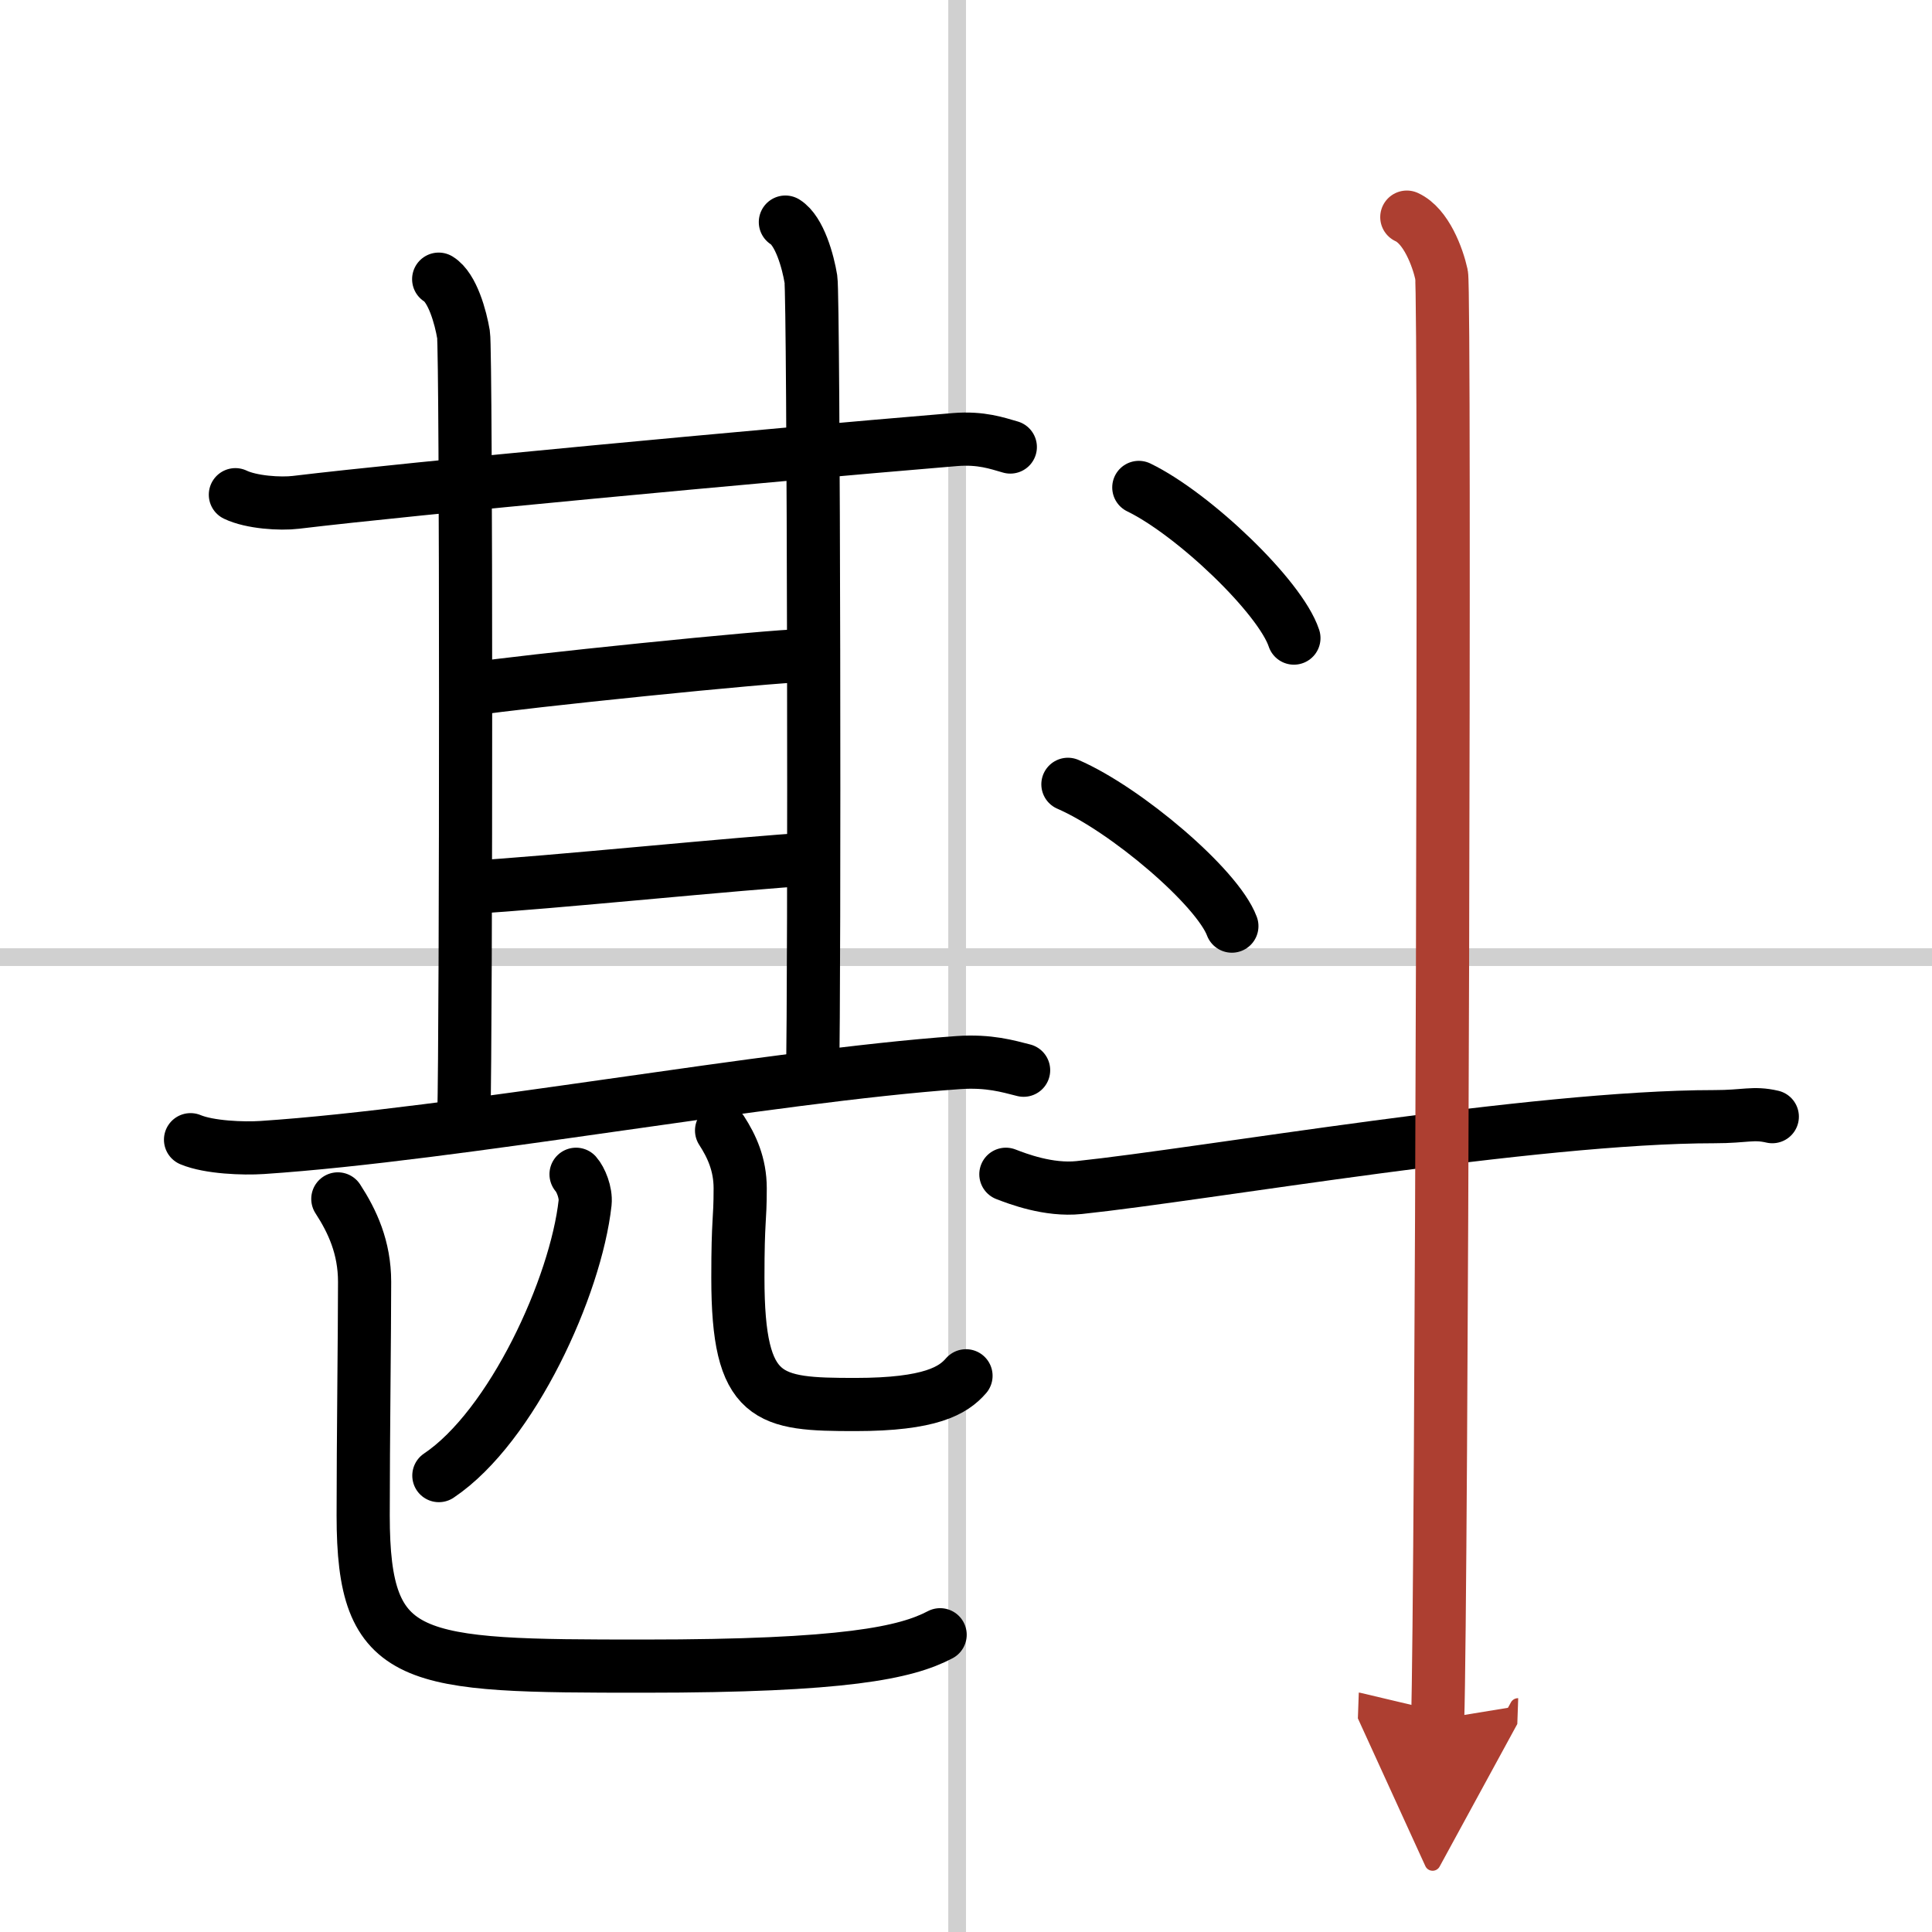 <svg width="400" height="400" viewBox="0 0 109 109" xmlns="http://www.w3.org/2000/svg"><defs><marker id="a" markerWidth="4" orient="auto" refX="1" refY="5" viewBox="0 0 10 10"><polyline points="0 0 10 5 0 10 1 5" fill="#ad3f31" stroke="#ad3f31"/></marker></defs><g fill="none" stroke="#000" stroke-linecap="round" stroke-linejoin="round" stroke-width="3"><rect width="100%" height="100%" fill="#fff" stroke="#fff"/><line x1="54" x2="54" y2="109" stroke="#d0d0d0" stroke-width="1"/><line x2="109" y1="54" y2="54" stroke="#d0d0d0" stroke-width="1"/><path d="m13.28 27.91c0.89 0.43 2.53 0.54 3.42 0.43 6.57-0.79 25.8-2.59 37.18-3.54 1.48-0.12 2.38 0.21 3.12 0.42"/><path d="m24.75 15.75c0.78 0.48 1.24 2.16 1.4 3.12s0.15 39.18 0.02 44.13"/><path d="m44.31 12.53c0.8 0.5 1.28 2.23 1.44 3.22s0.22 40.01 0.09 44.96"/><path d="m26.69 38.87c2.5-0.4 16.88-1.88 18.64-1.88"/><path d="m26.69 50.05c3.82-0.2 15.47-1.39 19-1.58"/><path d="m10.75 64.3c1.05 0.44 2.99 0.51 4.04 0.44 10.97-0.73 28.55-4.03 39.27-4.79 1.75-0.12 2.81 0.21 3.69 0.43"/><path d="m32.5 66.25c0.26 0.29 0.57 1.03 0.51 1.61-0.52 4.72-4.12 12.62-8.25 15.39"/><path d="m40.71 63.78c0.57 0.88 1.05 1.91 1.05 3.26 0 1.95-0.13 1.62-0.13 5.06 0 6.94 1.71 7.14 6.63 7.14 4.24 0 5.52-0.79 6.24-1.62"/><path d="m19.06 67.64c0.82 1.26 1.51 2.74 1.51 4.68 0 2.8-0.08 9.02-0.08 13.18 0 8.42 2.68 8.5 15.85 8.5 11.34 0 14.78-0.76 16.7-1.77"/><path d="M64.25,27.5C67.34,29,72.23,33.67,73,36"/><path d="m60.25 44.25c3.26 1.41 8.43 5.8 9.25 8"/><path d="m56.75 66.25c0.65 0.25 2.4 0.93 4.13 0.75 7.12-0.75 25.62-4 35.85-4 1.74 0 2.18-0.25 3.26 0"/><path d="m79.37 12.25c1.09 0.5 1.74 2.25 1.96 3.25s0 75.25-0.22 81.5" marker-end="url(#a)" stroke="#ad3f31"/></g></svg>
